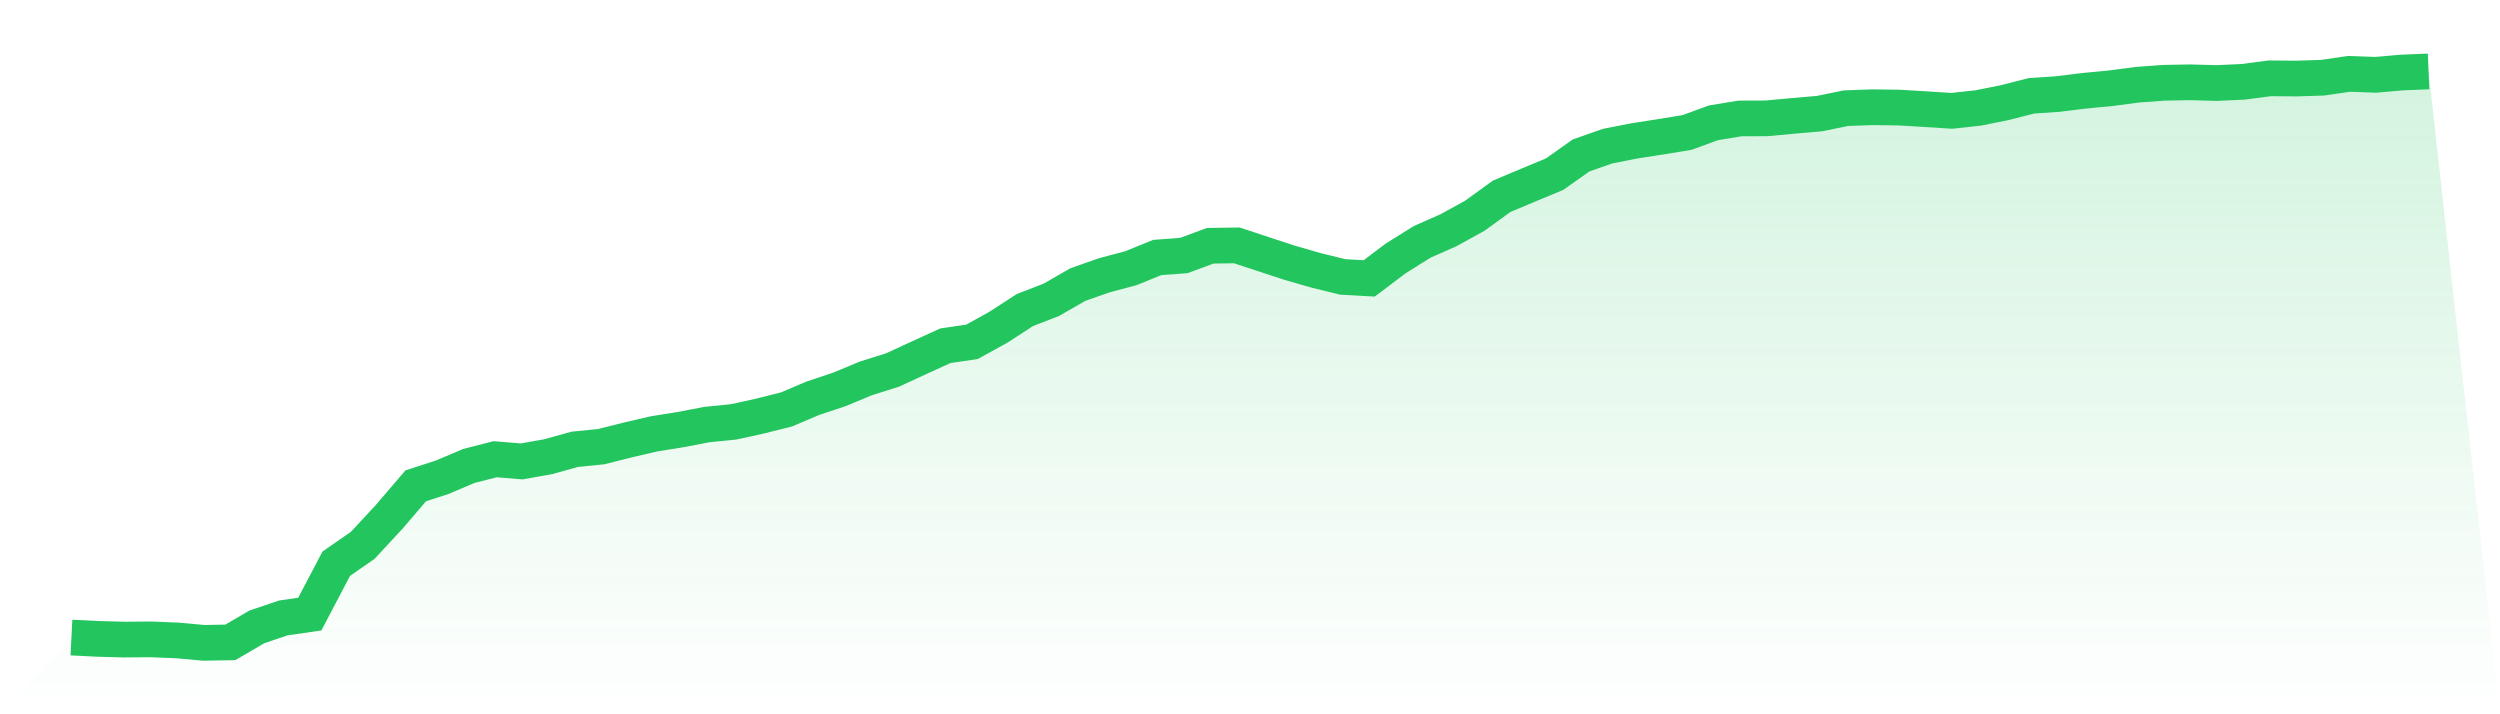 <svg viewBox="0 0 140 40" xmlns="http://www.w3.org/2000/svg">
<defs>
<linearGradient id="gradient" x1="0" x2="0" y1="0" y2="1">
<stop offset="0%" stop-color="#22c55e" stop-opacity="0.2"/>
<stop offset="100%" stop-color="#22c55e" stop-opacity="0"/>
</linearGradient>
</defs>
<path d="M4,35.702 L4,35.702 L5.483,35.777 L6.966,35.817 L8.449,35.804 L9.933,35.865 L11.416,36 L12.899,35.973 L14.382,35.106 L15.865,34.605 L17.348,34.389 L18.831,31.566 L20.315,30.537 L21.798,28.939 L23.281,27.206 L24.764,26.726 L26.247,26.096 L27.73,25.717 L29.213,25.839 L30.697,25.575 L32.18,25.162 L33.663,25.013 L35.146,24.641 L36.629,24.295 L38.112,24.058 L39.596,23.774 L41.079,23.625 L42.562,23.3 L44.045,22.928 L45.528,22.298 L47.011,21.804 L48.494,21.188 L49.978,20.721 L51.461,20.037 L52.944,19.36 L54.427,19.144 L55.91,18.325 L57.393,17.363 L58.876,16.788 L60.36,15.935 L61.843,15.414 L63.326,15.021 L64.809,14.418 L66.292,14.31 L67.775,13.762 L69.258,13.741 L70.742,14.229 L72.225,14.716 L73.708,15.143 L75.191,15.508 L76.674,15.59 L78.157,14.473 L79.64,13.545 L81.124,12.889 L82.607,12.069 L84.09,10.993 L85.573,10.37 L87.056,9.754 L88.539,8.705 L90.022,8.184 L91.506,7.893 L92.989,7.662 L94.472,7.419 L95.955,6.877 L97.438,6.633 L98.921,6.627 L100.404,6.491 L101.888,6.363 L103.371,6.058 L104.854,6.004 L106.337,6.024 L107.82,6.112 L109.303,6.207 L110.787,6.044 L112.27,5.747 L113.753,5.367 L115.236,5.266 L116.719,5.083 L118.202,4.941 L119.685,4.745 L121.169,4.636 L122.652,4.609 L124.135,4.65 L125.618,4.582 L127.101,4.386 L128.584,4.399 L130.067,4.352 L131.551,4.135 L133.034,4.19 L134.517,4.061 L136,4 L140,40 L0,40 z" fill="url(#gradient)"/>
<path d="M4,35.702 L4,35.702 L5.483,35.777 L6.966,35.817 L8.449,35.804 L9.933,35.865 L11.416,36 L12.899,35.973 L14.382,35.106 L15.865,34.605 L17.348,34.389 L18.831,31.566 L20.315,30.537 L21.798,28.939 L23.281,27.206 L24.764,26.726 L26.247,26.096 L27.73,25.717 L29.213,25.839 L30.697,25.575 L32.18,25.162 L33.663,25.013 L35.146,24.641 L36.629,24.295 L38.112,24.058 L39.596,23.774 L41.079,23.625 L42.562,23.3 L44.045,22.928 L45.528,22.298 L47.011,21.804 L48.494,21.188 L49.978,20.721 L51.461,20.037 L52.944,19.36 L54.427,19.144 L55.91,18.325 L57.393,17.363 L58.876,16.788 L60.36,15.935 L61.843,15.414 L63.326,15.021 L64.809,14.418 L66.292,14.31 L67.775,13.762 L69.258,13.741 L70.742,14.229 L72.225,14.716 L73.708,15.143 L75.191,15.508 L76.674,15.59 L78.157,14.473 L79.64,13.545 L81.124,12.889 L82.607,12.069 L84.09,10.993 L85.573,10.37 L87.056,9.754 L88.539,8.705 L90.022,8.184 L91.506,7.893 L92.989,7.662 L94.472,7.419 L95.955,6.877 L97.438,6.633 L98.921,6.627 L100.404,6.491 L101.888,6.363 L103.371,6.058 L104.854,6.004 L106.337,6.024 L107.82,6.112 L109.303,6.207 L110.787,6.044 L112.27,5.747 L113.753,5.367 L115.236,5.266 L116.719,5.083 L118.202,4.941 L119.685,4.745 L121.169,4.636 L122.652,4.609 L124.135,4.65 L125.618,4.582 L127.101,4.386 L128.584,4.399 L130.067,4.352 L131.551,4.135 L133.034,4.19 L134.517,4.061 L136,4" fill="none" stroke="#22c55e" stroke-width="2"/>
</svg>